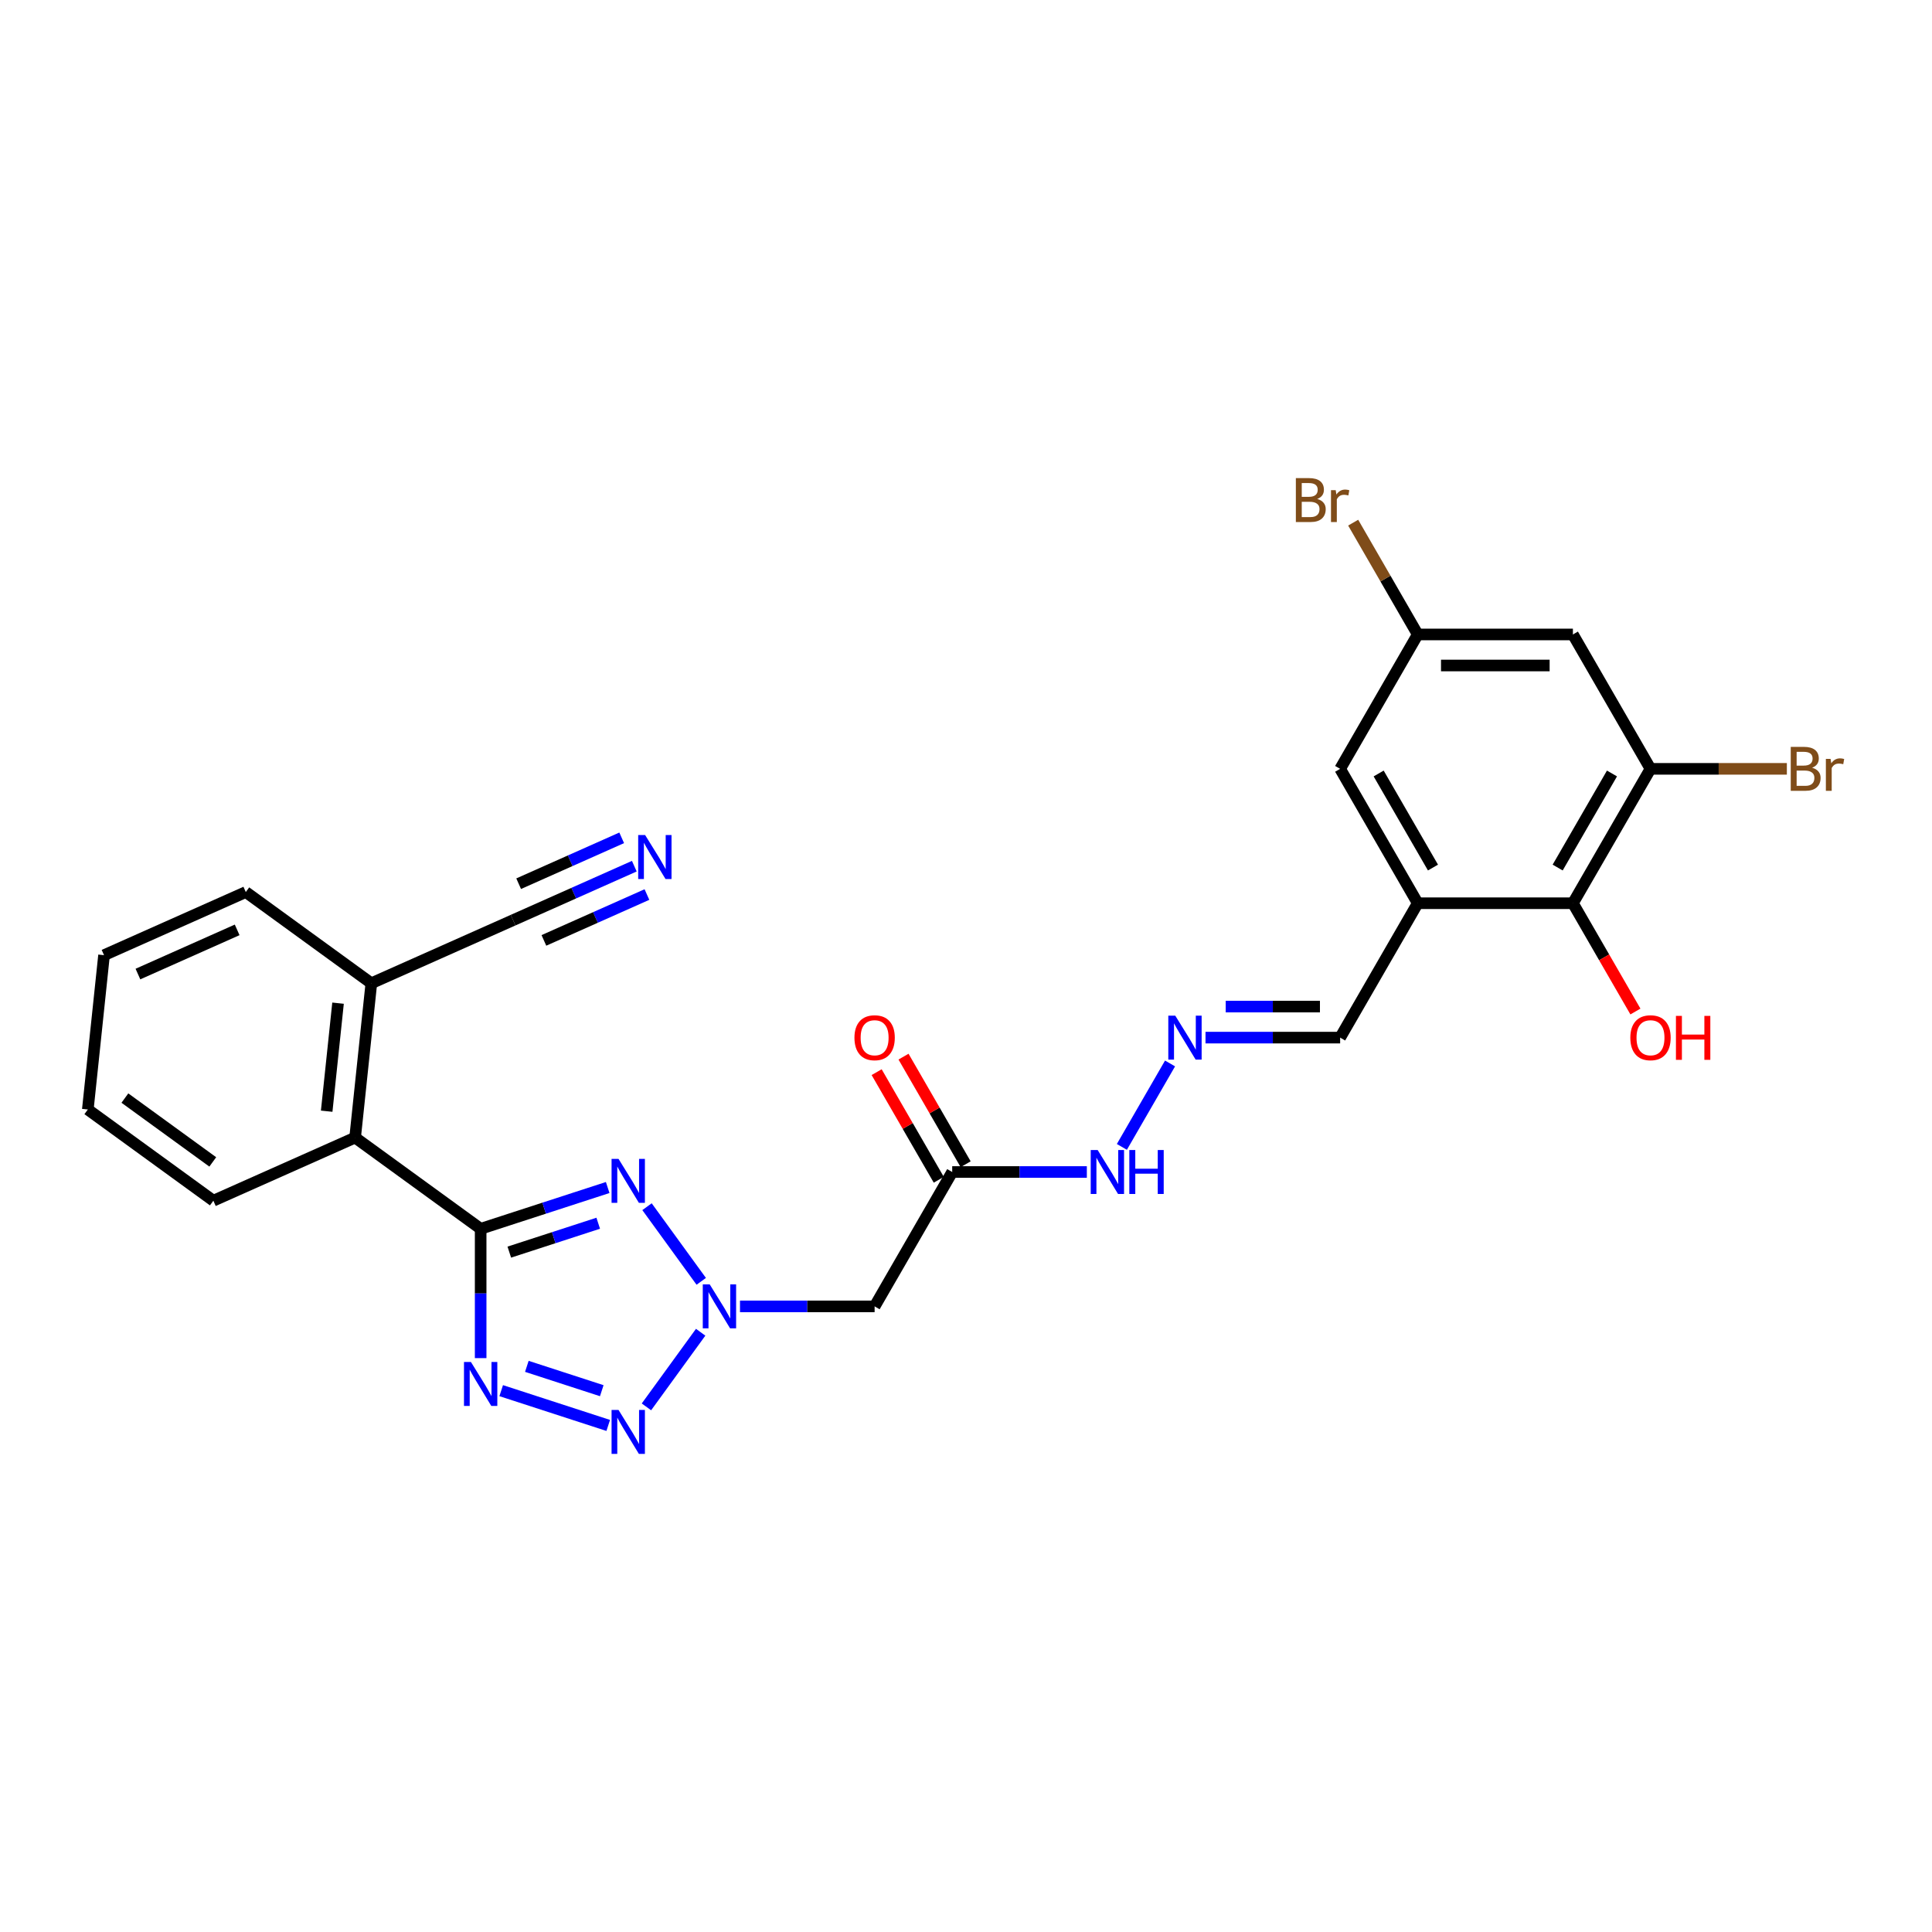 <?xml version='1.0' encoding='iso-8859-1'?>
<svg version='1.1' baseProfile='full'
              xmlns='http://www.w3.org/2000/svg'
                      xmlns:rdkit='http://www.rdkit.org/xml'
                      xmlns:xlink='http://www.w3.org/1999/xlink'
                  xml:space='preserve'
width='1000px' height='1000px' viewBox='0 0 1000 1000'>
<!-- END OF HEADER -->
<rect style='opacity:1.0;fill:#FFFFFF;stroke:none' width='1000' height='1000' x='0' y='0'> </rect>
<path class='bond-0' d='M 248.786,636.024 L 281.663,625.342' style='fill:none;fill-rule:evenodd;stroke:#000000;stroke-width:6px;stroke-linecap:butt;stroke-linejoin:miter;stroke-opacity:1' />
<path class='bond-0' d='M 281.663,625.342 L 314.539,614.66' style='fill:none;fill-rule:evenodd;stroke:#0000FF;stroke-width:6px;stroke-linecap:butt;stroke-linejoin:miter;stroke-opacity:1' />
<path class='bond-0' d='M 263.613,648.097 L 286.627,640.619' style='fill:none;fill-rule:evenodd;stroke:#000000;stroke-width:6px;stroke-linecap:butt;stroke-linejoin:miter;stroke-opacity:1' />
<path class='bond-0' d='M 286.627,640.619 L 309.64,633.142' style='fill:none;fill-rule:evenodd;stroke:#0000FF;stroke-width:6px;stroke-linecap:butt;stroke-linejoin:miter;stroke-opacity:1' />
<path class='bond-2' d='M 248.786,636.024 L 248.786,669.493' style='fill:none;fill-rule:evenodd;stroke:#000000;stroke-width:6px;stroke-linecap:butt;stroke-linejoin:miter;stroke-opacity:1' />
<path class='bond-2' d='M 248.786,669.493 L 248.786,702.961' style='fill:none;fill-rule:evenodd;stroke:#0000FF;stroke-width:6px;stroke-linecap:butt;stroke-linejoin:miter;stroke-opacity:1' />
<path class='bond-8' d='M 248.786,636.024 L 183.808,588.814' style='fill:none;fill-rule:evenodd;stroke:#000000;stroke-width:6px;stroke-linecap:butt;stroke-linejoin:miter;stroke-opacity:1' />
<path class='bond-1' d='M 334.895,624.586 L 362.962,663.216' style='fill:none;fill-rule:evenodd;stroke:#0000FF;stroke-width:6px;stroke-linecap:butt;stroke-linejoin:miter;stroke-opacity:1' />
<path class='bond-5' d='M 383.017,676.183 L 417.859,676.183' style='fill:none;fill-rule:evenodd;stroke:#0000FF;stroke-width:6px;stroke-linecap:butt;stroke-linejoin:miter;stroke-opacity:1' />
<path class='bond-5' d='M 417.859,676.183 L 452.701,676.183' style='fill:none;fill-rule:evenodd;stroke:#000000;stroke-width:6px;stroke-linecap:butt;stroke-linejoin:miter;stroke-opacity:1' />
<path class='bond-27' d='M 362.661,689.564 L 334.595,728.195' style='fill:none;fill-rule:evenodd;stroke:#0000FF;stroke-width:6px;stroke-linecap:butt;stroke-linejoin:miter;stroke-opacity:1' />
<path class='bond-3' d='M 259.42,719.798 L 314.819,737.798' style='fill:none;fill-rule:evenodd;stroke:#0000FF;stroke-width:6px;stroke-linecap:butt;stroke-linejoin:miter;stroke-opacity:1' />
<path class='bond-3' d='M 272.694,707.22 L 311.473,719.82' style='fill:none;fill-rule:evenodd;stroke:#0000FF;stroke-width:6px;stroke-linecap:butt;stroke-linejoin:miter;stroke-opacity:1' />
<path class='bond-4' d='M 733.815,467.511 L 693.656,537.068' style='fill:none;fill-rule:evenodd;stroke:#000000;stroke-width:6px;stroke-linecap:butt;stroke-linejoin:miter;stroke-opacity:1' />
<path class='bond-9' d='M 733.815,467.511 L 814.133,467.511' style='fill:none;fill-rule:evenodd;stroke:#000000;stroke-width:6px;stroke-linecap:butt;stroke-linejoin:miter;stroke-opacity:1' />
<path class='bond-14' d='M 733.815,467.511 L 693.656,397.953' style='fill:none;fill-rule:evenodd;stroke:#000000;stroke-width:6px;stroke-linecap:butt;stroke-linejoin:miter;stroke-opacity:1' />
<path class='bond-14' d='M 741.703,449.045 L 713.591,400.355' style='fill:none;fill-rule:evenodd;stroke:#000000;stroke-width:6px;stroke-linecap:butt;stroke-linejoin:miter;stroke-opacity:1' />
<path class='bond-6' d='M 452.701,676.183 L 492.861,606.626' style='fill:none;fill-rule:evenodd;stroke:#000000;stroke-width:6px;stroke-linecap:butt;stroke-linejoin:miter;stroke-opacity:1' />
<path class='bond-17' d='M 492.861,606.626 L 527.703,606.626' style='fill:none;fill-rule:evenodd;stroke:#000000;stroke-width:6px;stroke-linecap:butt;stroke-linejoin:miter;stroke-opacity:1' />
<path class='bond-17' d='M 527.703,606.626 L 562.545,606.626' style='fill:none;fill-rule:evenodd;stroke:#0000FF;stroke-width:6px;stroke-linecap:butt;stroke-linejoin:miter;stroke-opacity:1' />
<path class='bond-19' d='M 499.816,602.61 L 483.739,574.763' style='fill:none;fill-rule:evenodd;stroke:#000000;stroke-width:6px;stroke-linecap:butt;stroke-linejoin:miter;stroke-opacity:1' />
<path class='bond-19' d='M 483.739,574.763 L 467.661,546.915' style='fill:none;fill-rule:evenodd;stroke:#FF0000;stroke-width:6px;stroke-linecap:butt;stroke-linejoin:miter;stroke-opacity:1' />
<path class='bond-19' d='M 485.905,610.642 L 469.827,582.794' style='fill:none;fill-rule:evenodd;stroke:#000000;stroke-width:6px;stroke-linecap:butt;stroke-linejoin:miter;stroke-opacity:1' />
<path class='bond-19' d='M 469.827,582.794 L 453.749,554.947' style='fill:none;fill-rule:evenodd;stroke:#FF0000;stroke-width:6px;stroke-linecap:butt;stroke-linejoin:miter;stroke-opacity:1' />
<path class='bond-7' d='M 854.292,397.953 L 814.133,467.511' style='fill:none;fill-rule:evenodd;stroke:#000000;stroke-width:6px;stroke-linecap:butt;stroke-linejoin:miter;stroke-opacity:1' />
<path class='bond-7' d='M 834.357,400.355 L 806.246,449.045' style='fill:none;fill-rule:evenodd;stroke:#000000;stroke-width:6px;stroke-linecap:butt;stroke-linejoin:miter;stroke-opacity:1' />
<path class='bond-20' d='M 854.292,397.953 L 889.584,397.953' style='fill:none;fill-rule:evenodd;stroke:#000000;stroke-width:6px;stroke-linecap:butt;stroke-linejoin:miter;stroke-opacity:1' />
<path class='bond-20' d='M 889.584,397.953 L 924.876,397.953' style='fill:none;fill-rule:evenodd;stroke:#7F4C19;stroke-width:6px;stroke-linecap:butt;stroke-linejoin:miter;stroke-opacity:1' />
<path class='bond-29' d='M 854.292,397.953 L 814.133,328.395' style='fill:none;fill-rule:evenodd;stroke:#000000;stroke-width:6px;stroke-linecap:butt;stroke-linejoin:miter;stroke-opacity:1' />
<path class='bond-15' d='M 183.808,588.814 L 192.203,508.936' style='fill:none;fill-rule:evenodd;stroke:#000000;stroke-width:6px;stroke-linecap:butt;stroke-linejoin:miter;stroke-opacity:1' />
<path class='bond-15' d='M 169.091,575.154 L 174.968,519.239' style='fill:none;fill-rule:evenodd;stroke:#000000;stroke-width:6px;stroke-linecap:butt;stroke-linejoin:miter;stroke-opacity:1' />
<path class='bond-23' d='M 183.808,588.814 L 110.433,621.483' style='fill:none;fill-rule:evenodd;stroke:#000000;stroke-width:6px;stroke-linecap:butt;stroke-linejoin:miter;stroke-opacity:1' />
<path class='bond-21' d='M 814.133,467.511 L 830.313,495.535' style='fill:none;fill-rule:evenodd;stroke:#000000;stroke-width:6px;stroke-linecap:butt;stroke-linejoin:miter;stroke-opacity:1' />
<path class='bond-21' d='M 830.313,495.535 L 846.493,523.559' style='fill:none;fill-rule:evenodd;stroke:#FF0000;stroke-width:6px;stroke-linecap:butt;stroke-linejoin:miter;stroke-opacity:1' />
<path class='bond-10' d='M 328.318,448.334 L 296.948,462.301' style='fill:none;fill-rule:evenodd;stroke:#0000FF;stroke-width:6px;stroke-linecap:butt;stroke-linejoin:miter;stroke-opacity:1' />
<path class='bond-10' d='M 296.948,462.301 L 265.577,476.268' style='fill:none;fill-rule:evenodd;stroke:#000000;stroke-width:6px;stroke-linecap:butt;stroke-linejoin:miter;stroke-opacity:1' />
<path class='bond-10' d='M 321.784,433.659 L 295.119,445.531' style='fill:none;fill-rule:evenodd;stroke:#0000FF;stroke-width:6px;stroke-linecap:butt;stroke-linejoin:miter;stroke-opacity:1' />
<path class='bond-10' d='M 295.119,445.531 L 268.455,457.403' style='fill:none;fill-rule:evenodd;stroke:#000000;stroke-width:6px;stroke-linecap:butt;stroke-linejoin:miter;stroke-opacity:1' />
<path class='bond-10' d='M 334.851,463.009 L 308.187,474.881' style='fill:none;fill-rule:evenodd;stroke:#0000FF;stroke-width:6px;stroke-linecap:butt;stroke-linejoin:miter;stroke-opacity:1' />
<path class='bond-10' d='M 308.187,474.881 L 281.522,486.753' style='fill:none;fill-rule:evenodd;stroke:#000000;stroke-width:6px;stroke-linecap:butt;stroke-linejoin:miter;stroke-opacity:1' />
<path class='bond-11' d='M 814.133,328.395 L 733.815,328.395' style='fill:none;fill-rule:evenodd;stroke:#000000;stroke-width:6px;stroke-linecap:butt;stroke-linejoin:miter;stroke-opacity:1' />
<path class='bond-11' d='M 802.086,344.459 L 745.863,344.459' style='fill:none;fill-rule:evenodd;stroke:#000000;stroke-width:6px;stroke-linecap:butt;stroke-linejoin:miter;stroke-opacity:1' />
<path class='bond-12' d='M 265.577,476.268 L 192.203,508.936' style='fill:none;fill-rule:evenodd;stroke:#000000;stroke-width:6px;stroke-linecap:butt;stroke-linejoin:miter;stroke-opacity:1' />
<path class='bond-13' d='M 605.612,550.449 L 580.681,593.631' style='fill:none;fill-rule:evenodd;stroke:#0000FF;stroke-width:6px;stroke-linecap:butt;stroke-linejoin:miter;stroke-opacity:1' />
<path class='bond-18' d='M 623.972,537.068 L 658.814,537.068' style='fill:none;fill-rule:evenodd;stroke:#0000FF;stroke-width:6px;stroke-linecap:butt;stroke-linejoin:miter;stroke-opacity:1' />
<path class='bond-18' d='M 658.814,537.068 L 693.656,537.068' style='fill:none;fill-rule:evenodd;stroke:#000000;stroke-width:6px;stroke-linecap:butt;stroke-linejoin:miter;stroke-opacity:1' />
<path class='bond-18' d='M 634.425,521.005 L 658.814,521.005' style='fill:none;fill-rule:evenodd;stroke:#0000FF;stroke-width:6px;stroke-linecap:butt;stroke-linejoin:miter;stroke-opacity:1' />
<path class='bond-18' d='M 658.814,521.005 L 683.203,521.005' style='fill:none;fill-rule:evenodd;stroke:#000000;stroke-width:6px;stroke-linecap:butt;stroke-linejoin:miter;stroke-opacity:1' />
<path class='bond-16' d='M 693.656,397.953 L 733.815,328.395' style='fill:none;fill-rule:evenodd;stroke:#000000;stroke-width:6px;stroke-linecap:butt;stroke-linejoin:miter;stroke-opacity:1' />
<path class='bond-24' d='M 192.203,508.936 L 127.224,461.726' style='fill:none;fill-rule:evenodd;stroke:#000000;stroke-width:6px;stroke-linecap:butt;stroke-linejoin:miter;stroke-opacity:1' />
<path class='bond-22' d='M 733.815,328.395 L 717.109,299.46' style='fill:none;fill-rule:evenodd;stroke:#000000;stroke-width:6px;stroke-linecap:butt;stroke-linejoin:miter;stroke-opacity:1' />
<path class='bond-22' d='M 717.109,299.46 L 700.403,270.524' style='fill:none;fill-rule:evenodd;stroke:#7F4C19;stroke-width:6px;stroke-linecap:butt;stroke-linejoin:miter;stroke-opacity:1' />
<path class='bond-25' d='M 110.433,621.483 L 45.455,574.273' style='fill:none;fill-rule:evenodd;stroke:#000000;stroke-width:6px;stroke-linecap:butt;stroke-linejoin:miter;stroke-opacity:1' />
<path class='bond-25' d='M 110.128,601.406 L 64.643,568.359' style='fill:none;fill-rule:evenodd;stroke:#000000;stroke-width:6px;stroke-linecap:butt;stroke-linejoin:miter;stroke-opacity:1' />
<path class='bond-28' d='M 127.224,461.726 L 53.85,494.395' style='fill:none;fill-rule:evenodd;stroke:#000000;stroke-width:6px;stroke-linecap:butt;stroke-linejoin:miter;stroke-opacity:1' />
<path class='bond-28' d='M 122.752,481.302 L 71.39,504.169' style='fill:none;fill-rule:evenodd;stroke:#000000;stroke-width:6px;stroke-linecap:butt;stroke-linejoin:miter;stroke-opacity:1' />
<path class='bond-26' d='M 45.455,574.273 L 53.85,494.395' style='fill:none;fill-rule:evenodd;stroke:#000000;stroke-width:6px;stroke-linecap:butt;stroke-linejoin:miter;stroke-opacity:1' />
<path  class='atom-1' d='M 320.146 599.832
L 327.599 611.879
Q 328.338 613.068, 329.527 615.22
Q 330.715 617.373, 330.78 617.502
L 330.78 599.832
L 333.8 599.832
L 333.8 622.578
L 330.683 622.578
L 322.684 609.405
Q 321.752 607.863, 320.756 606.096
Q 319.792 604.329, 319.503 603.783
L 319.503 622.578
L 316.547 622.578
L 316.547 599.832
L 320.146 599.832
' fill='#0000FF'/>
<path  class='atom-2' d='M 367.355 664.81
L 374.809 676.858
Q 375.548 678.047, 376.737 680.199
Q 377.925 682.352, 377.99 682.48
L 377.99 664.81
L 381.009 664.81
L 381.009 687.556
L 377.893 687.556
L 369.893 674.384
Q 368.962 672.842, 367.966 671.075
Q 367.002 669.308, 366.713 668.762
L 366.713 687.556
L 363.757 687.556
L 363.757 664.81
L 367.355 664.81
' fill='#0000FF'/>
<path  class='atom-3' d='M 243.758 704.969
L 251.212 717.017
Q 251.951 718.206, 253.14 720.358
Q 254.328 722.511, 254.393 722.639
L 254.393 704.969
L 257.413 704.969
L 257.413 727.715
L 254.296 727.715
L 246.297 714.543
Q 245.365 713.001, 244.369 711.234
Q 243.405 709.467, 243.116 708.921
L 243.116 727.715
L 240.16 727.715
L 240.16 704.969
L 243.758 704.969
' fill='#0000FF'/>
<path  class='atom-4' d='M 320.146 729.789
L 327.599 741.837
Q 328.338 743.025, 329.527 745.178
Q 330.715 747.331, 330.78 747.459
L 330.78 729.789
L 333.8 729.789
L 333.8 752.535
L 330.683 752.535
L 322.684 739.363
Q 321.752 737.821, 320.756 736.054
Q 319.792 734.287, 319.503 733.741
L 319.503 752.535
L 316.547 752.535
L 316.547 729.789
L 320.146 729.789
' fill='#0000FF'/>
<path  class='atom-11' d='M 333.924 432.227
L 341.377 444.274
Q 342.116 445.463, 343.305 447.615
Q 344.494 449.768, 344.558 449.897
L 344.558 432.227
L 347.578 432.227
L 347.578 454.973
L 344.462 454.973
L 336.462 441.8
Q 335.53 440.258, 334.534 438.491
Q 333.57 436.724, 333.281 436.178
L 333.281 454.973
L 330.326 454.973
L 330.326 432.227
L 333.924 432.227
' fill='#0000FF'/>
<path  class='atom-14' d='M 608.31 525.695
L 615.763 537.743
Q 616.502 538.932, 617.691 541.084
Q 618.88 543.237, 618.944 543.365
L 618.944 525.695
L 621.964 525.695
L 621.964 548.441
L 618.848 548.441
L 610.848 535.269
Q 609.916 533.727, 608.92 531.96
Q 607.957 530.193, 607.667 529.647
L 607.667 548.441
L 604.712 548.441
L 604.712 525.695
L 608.31 525.695
' fill='#0000FF'/>
<path  class='atom-18' d='M 568.151 595.253
L 575.604 607.3
Q 576.343 608.489, 577.532 610.642
Q 578.721 612.794, 578.785 612.923
L 578.785 595.253
L 581.805 595.253
L 581.805 617.999
L 578.689 617.999
L 570.689 604.827
Q 569.757 603.285, 568.761 601.518
Q 567.797 599.751, 567.508 599.204
L 567.508 617.999
L 564.553 617.999
L 564.553 595.253
L 568.151 595.253
' fill='#0000FF'/>
<path  class='atom-18' d='M 584.536 595.253
L 587.62 595.253
L 587.62 604.923
L 599.25 604.923
L 599.25 595.253
L 602.334 595.253
L 602.334 617.999
L 599.25 617.999
L 599.25 607.493
L 587.62 607.493
L 587.62 617.999
L 584.536 617.999
L 584.536 595.253
' fill='#0000FF'/>
<path  class='atom-20' d='M 442.26 537.132
Q 442.26 531.671, 444.959 528.619
Q 447.658 525.567, 452.701 525.567
Q 457.745 525.567, 460.444 528.619
Q 463.143 531.671, 463.143 537.132
Q 463.143 542.658, 460.412 545.807
Q 457.681 548.923, 452.701 548.923
Q 447.69 548.923, 444.959 545.807
Q 442.26 542.69, 442.26 537.132
M 452.701 546.353
Q 456.171 546.353, 458.035 544.04
Q 459.93 541.695, 459.93 537.132
Q 459.93 532.667, 458.035 530.418
Q 456.171 528.137, 452.701 528.137
Q 449.232 528.137, 447.336 530.386
Q 445.473 532.635, 445.473 537.132
Q 445.473 541.727, 447.336 544.04
Q 449.232 546.353, 452.701 546.353
' fill='#FF0000'/>
<path  class='atom-21' d='M 937.936 397.375
Q 940.12 397.985, 941.213 399.335
Q 942.337 400.652, 942.337 402.611
Q 942.337 405.76, 940.313 407.559
Q 938.321 409.326, 934.53 409.326
L 926.884 409.326
L 926.884 386.58
L 933.598 386.58
Q 937.486 386.58, 939.446 388.154
Q 941.405 389.728, 941.405 392.62
Q 941.405 396.058, 937.936 397.375
M 929.936 389.15
L 929.936 396.282
L 933.598 396.282
Q 935.847 396.282, 937.004 395.383
Q 938.193 394.451, 938.193 392.62
Q 938.193 389.15, 933.598 389.15
L 929.936 389.15
M 934.53 406.756
Q 936.747 406.756, 937.936 405.696
Q 939.124 404.636, 939.124 402.611
Q 939.124 400.748, 937.807 399.816
Q 936.522 398.853, 934.048 398.853
L 929.936 398.853
L 929.936 406.756
L 934.53 406.756
' fill='#7F4C19'/>
<path  class='atom-21' d='M 947.51 392.813
L 947.863 395.094
Q 949.598 392.524, 952.425 392.524
Q 953.325 392.524, 954.545 392.845
L 954.064 395.544
Q 952.682 395.222, 951.911 395.222
Q 950.562 395.222, 949.662 395.768
Q 948.795 396.282, 948.088 397.535
L 948.088 409.326
L 945.068 409.326
L 945.068 392.813
L 947.51 392.813
' fill='#7F4C19'/>
<path  class='atom-22' d='M 843.851 537.132
Q 843.851 531.671, 846.55 528.619
Q 849.248 525.567, 854.292 525.567
Q 859.336 525.567, 862.035 528.619
Q 864.734 531.671, 864.734 537.132
Q 864.734 542.658, 862.003 545.807
Q 859.272 548.923, 854.292 548.923
Q 849.28 548.923, 846.55 545.807
Q 843.851 542.69, 843.851 537.132
M 854.292 546.353
Q 857.762 546.353, 859.625 544.04
Q 861.521 541.695, 861.521 537.132
Q 861.521 532.667, 859.625 530.418
Q 857.762 528.137, 854.292 528.137
Q 850.823 528.137, 848.927 530.386
Q 847.064 532.635, 847.064 537.132
Q 847.064 541.727, 848.927 544.04
Q 850.823 546.353, 854.292 546.353
' fill='#FF0000'/>
<path  class='atom-22' d='M 867.464 525.824
L 870.549 525.824
L 870.549 535.494
L 882.179 535.494
L 882.179 525.824
L 885.263 525.824
L 885.263 548.57
L 882.179 548.57
L 882.179 538.064
L 870.549 538.064
L 870.549 548.57
L 867.464 548.57
L 867.464 525.824
' fill='#FF0000'/>
<path  class='atom-23' d='M 681.785 258.26
Q 683.97 258.87, 685.062 260.219
Q 686.186 261.537, 686.186 263.496
Q 686.186 266.645, 684.162 268.444
Q 682.17 270.211, 678.379 270.211
L 670.733 270.211
L 670.733 247.465
L 677.448 247.465
Q 681.335 247.465, 683.295 249.039
Q 685.255 250.613, 685.255 253.505
Q 685.255 256.942, 681.785 258.26
M 673.785 250.035
L 673.785 257.167
L 677.448 257.167
Q 679.697 257.167, 680.853 256.268
Q 682.042 255.336, 682.042 253.505
Q 682.042 250.035, 677.448 250.035
L 673.785 250.035
M 678.379 267.641
Q 680.596 267.641, 681.785 266.581
Q 682.974 265.52, 682.974 263.496
Q 682.974 261.633, 681.656 260.701
Q 680.371 259.737, 677.898 259.737
L 673.785 259.737
L 673.785 267.641
L 678.379 267.641
' fill='#7F4C19'/>
<path  class='atom-23' d='M 691.359 253.698
L 691.712 255.979
Q 693.447 253.408, 696.274 253.408
Q 697.174 253.408, 698.395 253.73
L 697.913 256.428
Q 696.531 256.107, 695.76 256.107
Q 694.411 256.107, 693.511 256.653
Q 692.644 257.167, 691.937 258.42
L 691.937 270.211
L 688.917 270.211
L 688.917 253.698
L 691.359 253.698
' fill='#7F4C19'/>
</svg>
